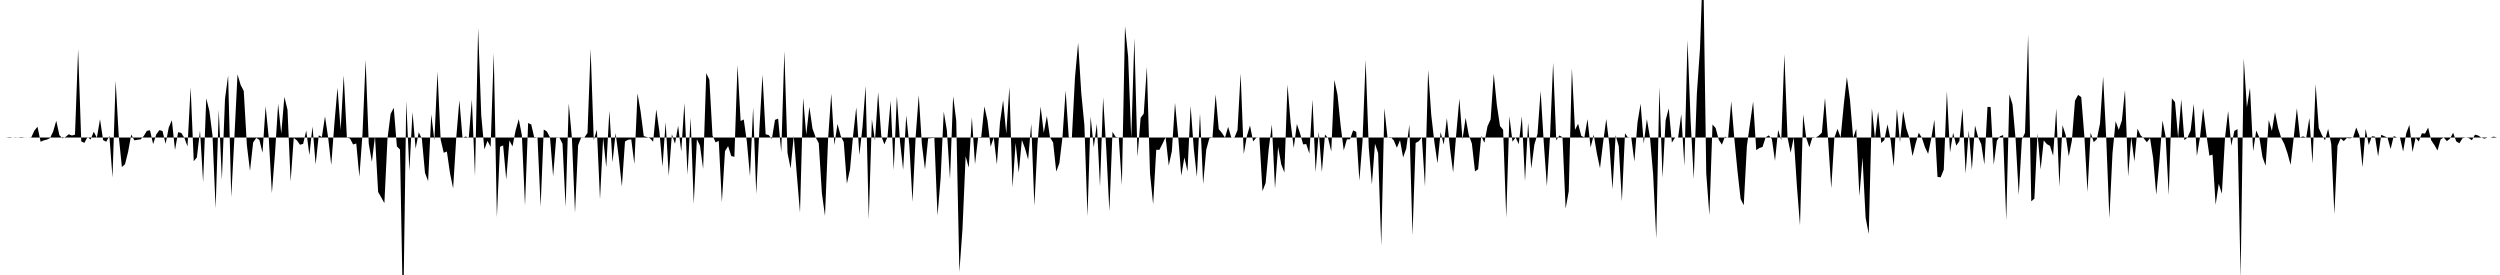 <svg viewBox="0 0 200 22" >
<polyline points="0,11 0.25,11 0.50,11 0.75,10.97 1,11 1.25,11.02 1.50,10.99 1.75,10.97 2,11.01 2.25,11 2.50,10.99 2.75,10.45 3,10.14 3.25,11.34 3.50,11.23 3.75,11.17 4,11.05 4.25,10.53 4.50,9.66 4.75,10.81 5,11.07 5.25,10.95 5.50,10.74 5.75,10.84 6,10.77 6.25,3.93 6.50,11.31 6.75,11.43 7,10.96 7.25,11.16 7.50,10.54 7.75,11.02 8,9.54 8.25,11.21 8.50,11.34 8.75,10.87 9,14.20 9.25,6.46 9.50,10.89 9.75,13.36 10,13.14 10.25,12.14 10.50,10.76 10.75,11.23 11,11.18 11.25,11.15 11.50,10.88 11.75,10.47 12,10.42 12.25,11.53 12.50,10.76 12.75,10.41 13,10.48 13.25,11.51 13.50,10.20 13.75,9.62 14,12 14.25,10.58 14.50,10.63 14.75,11.03 15,11.71 15.25,6.98 15.50,12.90 15.75,12.59 16,10.45 16.25,14.57 16.50,7.87 16.75,8.87 17,10.84 17.25,16.67 17.50,8.79 17.75,14.40 18,7.91 18.25,6.04 18.50,15.77 18.75,11.02 19,5.95 19.25,6.79 19.50,7.28 19.75,11.61 20,13.67 20.25,11.40 20.50,11.03 20.75,11.19 21,12.22 21.25,8.51 21.50,11.02 21.75,15.45 22,12.28 22.25,8.31 22.50,10.69 22.75,7.75 23,8.78 23.25,14.52 23.50,11.03 23.75,11.23 24,11.58 24.25,11.51 24.50,10.45 24.75,12.41 25,10.12 25.25,13.15 25.50,10.83 25.75,10.96 26,9.31 26.25,11 26.50,13.20 26.75,9.91 27,7.02 27.25,10.39 27.50,6.03 27.75,11.01 28,11.08 28.25,11.56 28.50,11.48 28.75,14.14 29,10.72 29.25,4.79 29.50,11.49 29.75,12.95 30,10.91 30.25,15.36 30.50,15.79 30.75,16.25 31,11.08 31.25,9.11 31.50,8.62 31.75,11.71 32,11.96 32.25,25.67 32.50,8.07 32.75,13.67 33,8.97 33.25,11.89 33.50,10.58 33.75,11.11 34,13.83 34.25,14.49 34.50,9.15 34.75,11.23 35,5.74 35.25,11.16 35.50,12.22 35.75,12.12 36,13.86 36.25,15.07 36.50,11.01 36.75,8.02 37,11.03 37.25,10.92 37.50,11.03 37.75,7.96 38,14.08 38.25,2.24 38.50,9.23 38.75,11.95 39,11.27 39.25,11.75 39.50,4.22 39.75,17.38 40,11.75 40.25,11.63 40.50,14.36 40.75,11.24 41,11.71 41.25,10.43 41.50,9.53 41.75,10.82 42,16.44 42.25,9.84 42.50,9.96 42.75,11.05 43,11 43.25,16.54 43.50,10.36 43.75,10.52 44,10.99 44.25,14.10 44.50,10.97 44.75,11 45,11.50 45.25,16.56 45.50,8.27 45.75,10.99 46,17.02 46.25,11.62 46.50,10.98 46.75,11 47,10.64 47.25,3.91 47.50,11.21 47.75,10.37 48,15.95 48.25,11.02 48.50,13.38 48.75,8.86 49,12.99 49.25,10.65 49.50,12.58 49.75,14.92 50,11.32 50.25,11.18 50.50,11.15 50.75,13.12 51,7.47 51.25,8.93 51.50,10.89 51.75,10.96 52,11.06 52.25,11.34 52.50,8.75 52.75,10.51 53,13.33 53.25,9.77 53.50,14.06 53.75,10.74 54,11.50 54.25,10.06 54.50,12.13 54.75,8.24 55,13.97 55.25,9.41 55.50,16.31 55.75,11.13 56,11.66 56.25,13.51 56.50,5.85 56.75,6.38 57,10.84 57.25,11.39 57.50,11.27 57.75,16.18 58,12.09 58.25,11.69 58.50,12.48 58.75,12.55 59,5.21 59.25,9.68 59.50,9.56 59.75,11.34 60,14.10 60.25,8.60 60.50,15.53 60.75,10.36 61,5.97 61.25,10.74 61.50,10.81 61.75,11.11 62,9.59 62.25,9.49 62.50,12.16 62.75,4.07 63,12.23 63.25,13.48 63.50,10.88 63.75,14.03 64,17.02 64.25,7.83 64.50,10.77 64.75,8.55 65,10.29 65.25,10.98 65.50,11.45 65.75,15.45 66,17.27 66.25,11.06 66.50,7.49 66.75,11.60 67,9.92 67.25,10.85 67.50,11.37 67.75,14.70 68,13.56 68.25,10.82 68.50,8.59 68.75,12.40 69,10.16 69.25,6.88 69.50,17.56 69.75,9.54 70,11.25 70.25,7.38 70.50,10.87 70.75,11.55 71,10.96 71.25,8.06 71.50,13.61 71.75,7.70 72,11.32 72.25,13.58 72.50,9.23 72.75,11.66 73,16.15 73.25,10.98 73.50,7.61 73.75,11.54 74,13.55 74.25,11.08 74.50,11.05 74.75,11.03 75,17.26 75.25,14.26 75.50,8.93 75.75,10.43 76,14.32 76.25,7.69 76.50,9.66 76.75,21.76 77,18.30 77.25,12.50 77.50,13.41 77.75,9.38 78,13.14 78.25,10.99 78.50,10.96 78.75,8.51 79,9.65 79.25,11.74 79.50,11 79.75,13.16 80,9.78 80.25,8.02 80.50,10.69 80.75,6.95 81,14.99 81.25,11.44 81.50,13.82 81.75,11.20 82,11.87 82.25,12.76 82.50,9.90 82.75,16.46 83,11.48 83.25,8.52 83.50,10.63 83.75,9.28 84,10.99 84.25,11.40 84.50,13.73 84.75,13.05 85,10.96 85.25,7.24 85.50,10.98 85.75,11 86,6.18 86.25,3.43 86.50,7.42 86.75,10 87,17.30 87.25,9.32 87.50,11.79 87.75,9.90 88,14.91 88.25,7.80 88.50,11.88 88.75,16.91 89,10.55 89.25,10.95 89.50,11 89.75,14.82 90,2.09 90.25,4.52 90.50,11.08 90.75,3.04 91,12.55 91.25,9.43 91.50,9.09 91.75,5.36 92,13.88 92.25,16.35 92.50,11.98 92.75,11.99 93,11.50 93.25,10.97 93.50,13.25 93.75,12.08 94,8.23 94.25,10.86 94.50,14.06 94.75,12.59 95,13.70 95.25,8.48 95.50,11.85 95.75,14.15 96,9.08 96.25,14.73 96.50,11.97 96.75,11.06 97,11 97.25,7.55 97.50,10.33 97.75,10.63 98,11.01 98.25,10.15 98.50,10.99 98.75,11.02 99,10.41 99.25,5.88 99.50,12.33 99.75,10.88 100,10.04 100.25,11.31 100.50,11.02 100.75,11 101,15.29 101.25,14.64 101.50,11.90 101.75,9.96 102,15.08 102.25,11.75 102.50,13.15 102.75,13.80 103,6.77 103.25,9.83 103.50,11.84 103.75,9.92 104,10.66 104.25,11.55 104.50,11.53 104.75,12.29 105,7.96 105.25,13.77 105.50,10.53 105.75,13.77 106,10.76 106.25,11.06 106.50,12.12 106.75,6.39 107,7.58 107.25,10.04 107.50,12.03 107.75,11.15 108,11.14 108.25,10.43 108.50,10.55 108.75,14.45 109,11.32 109.25,4.79 109.50,11.78 109.75,14.75 110,11.50 110.25,12.25 110.50,19.65 110.75,8.66 111,11.01 111.25,10.96 111.50,11.23 111.75,11.82 112,11.22 112.25,12.59 112.50,11.88 112.75,9.98 113,18.82 113.25,11.44 113.50,11.30 113.75,10.99 114,14.92 114.25,5.59 114.50,9.19 114.75,11.37 115,13.07 115.25,10.57 115.50,11.57 115.75,9.45 116,11.87 116.25,13.80 116.50,10.71 116.75,7.89 117,11.15 117.25,9.42 117.50,10.79 117.75,11.49 118,13.71 118.25,13.54 118.50,10.87 118.75,11.42 119,10.10 119.25,9.55 119.50,5.91 119.75,8.41 120,10.08 120.25,10.38 120.50,17.42 120.75,9.30 121,11.33 121.25,10.99 121.50,11.53 121.75,9.30 122,14.49 122.25,9.82 122.50,13.48 122.75,11.57 123,10.72 123.25,7.27 123.50,11.39 123.75,14.89 124,10.96 124.25,5.02 124.50,11.23 124.75,10.84 125,10.98 125.25,16.69 125.50,15.30 125.75,5.45 126,10.39 126.25,9.90 126.50,10.87 126.75,10.99 127,9.53 127.25,11.80 127.50,10.78 127.75,12.28 128,13.46 128.25,11.38 128.50,9.52 128.75,11.60 129,15.15 129.25,10.82 129.50,11.70 129.75,16.11 130,10.66 130.25,11.03 130.50,10.99 130.75,12.92 131,9.79 131.25,8.30 131.50,11.48 131.75,9.53 132,11.01 132.25,13.94 132.50,19.08 132.75,6.95 133,14.22 133.25,9.62 133.50,8.67 133.75,11.41 134,11.01 134.25,11 134.50,9.13 134.75,13.28 135,3.21 135.25,9.67 135.50,14.31 135.75,7.47 136,3.88 136.25,-3.31 136.50,13.89 136.75,17.21 137,9.96 137.25,10.24 137.50,11.18 137.75,11.57 138,10.93 138.25,11.04 138.50,8.10 138.75,11.13 139,13.70 139.25,15.92 139.50,16.42 139.75,11.69 140,9.88 140.25,8.13 140.50,12.01 140.75,11.84 141,11.76 141.25,10.99 141.50,10.83 141.75,11.12 142,12.87 142.25,10.39 142.50,11.22 142.75,4.33 143,10.98 143.25,12.22 143.50,11 143.75,14.86 144,18.04 144.25,9.15 144.50,11.03 144.75,11.78 145,10.96 145.25,11.01 145.50,10.86 145.75,10.61 146,7.83 146.25,11.22 146.50,15.06 146.75,11.02 147,10.31 147.25,11 147.50,8.39 147.75,6.17 148,8 148.25,11.03 148.50,10.31 148.75,15.69 149,12.61 149.25,17.42 149.50,18.72 149.75,8.65 150,11.08 150.25,8.92 150.50,11.44 150.75,11.20 151,9.95 151.25,11.20 151.50,13.34 151.75,8.72 152,11.38 152.25,8.89 152.50,10.26 152.75,11.02 153,12.49 153.25,11.48 153.50,10.62 153.75,11.02 154,11.78 154.25,12.31 154.50,11.07 154.75,9.58 155,14.15 155.25,14.19 155.50,13.58 155.75,7.30 156,12.20 156.25,10.62 156.50,11.65 156.75,11.29 157,8.68 157.25,13.89 157.50,10.44 157.75,13.58 158,10.04 158.25,10.98 158.50,11.54 158.75,13.16 159,8.55 159.25,8.56 159.50,13.18 159.75,11.26 160,10.90 160.25,10.81 160.50,17.63 160.75,7.55 161,8.35 161.25,11.15 161.50,15.61 161.75,11.16 162,10.62 162.25,2.78 162.50,16.11 162.75,15.89 163,10.67 163.25,13.56 163.50,11.23 163.75,11.53 164,11.67 164.25,12.46 164.50,8.68 164.75,14.93 165,10.02 165.25,10.78 165.50,12.51 165.75,11.25 166,8.05 166.25,7.59 166.50,7.77 166.75,10.91 167,15.36 167.25,10.61 167.50,11.37 167.75,11.13 168,9.88 168.25,6.12 168.50,11.10 168.75,17.46 169,12.25 169.25,9.70 169.50,10.39 169.75,9.64 170,7.20 170.25,14.11 170.50,10.99 170.75,12.91 171,10.29 171.25,10.83 171.50,11.06 171.75,11.38 172,11.05 172.25,12.65 172.50,15.58 172.75,12.94 173,9.64 173.25,10.94 173.50,15.61 173.75,7.87 174,8.17 174.25,11.02 174.50,7.95 174.75,11.21 175,11 175.25,10.44 175.50,8.30 175.75,12.48 176,10.98 176.25,8.66 176.50,10.69 176.75,12.45 177,12.37 177.25,16.38 177.50,14.70 177.75,15.50 178,11.03 178.25,8.88 178.50,11.66 178.75,10.47 179,10.33 179.25,22.25 179.50,4.67 179.75,8.59 180,7.02 180.25,12.10 180.50,10.44 180.75,11.01 181,12.57 181.25,13.26 181.50,9.60 181.75,10.48 182,8.97 182.25,10.23 182.50,11.04 182.75,11.53 183,12.27 183.25,13.19 183.50,10.98 183.75,8.66 184,10.99 184.25,10.91 184.50,11.01 184.75,9.43 185,13.08 185.25,6.74 185.50,10.24 185.75,10.80 186,11.22 186.25,10.31 186.50,11.53 186.75,17.14 187,11.65 187.25,11.07 187.50,11.29 187.75,11.04 188,11.07 188.25,10.99 188.50,10.20 188.75,10.83 189,13.38 189.25,10.31 189.50,11.60 189.75,10.90 190,10.93 190.25,12.51 190.50,10.78 190.75,10.90 191,11 191.25,11.92 191.50,10.88 191.75,11 192,11.01 192.25,12.12 192.50,10.66 192.75,9.99 193,12.16 193.25,11.01 193.50,11.32 193.75,10.66 194,10.69 194.25,10.21 194.50,11.23 194.75,11.60 195,12.04 195.25,11.15 195.50,11 195.75,11.29 196,11.09 196.25,10.62 196.50,11.31 196.75,11.46 197,11.06 197.25,11 197.50,11.04 197.75,11.22 198,10.77 198.25,10.84 198.50,11 198.75,11.09 199,11 199.25,11 199.50,10.93 199.75,11 " />
</svg>
